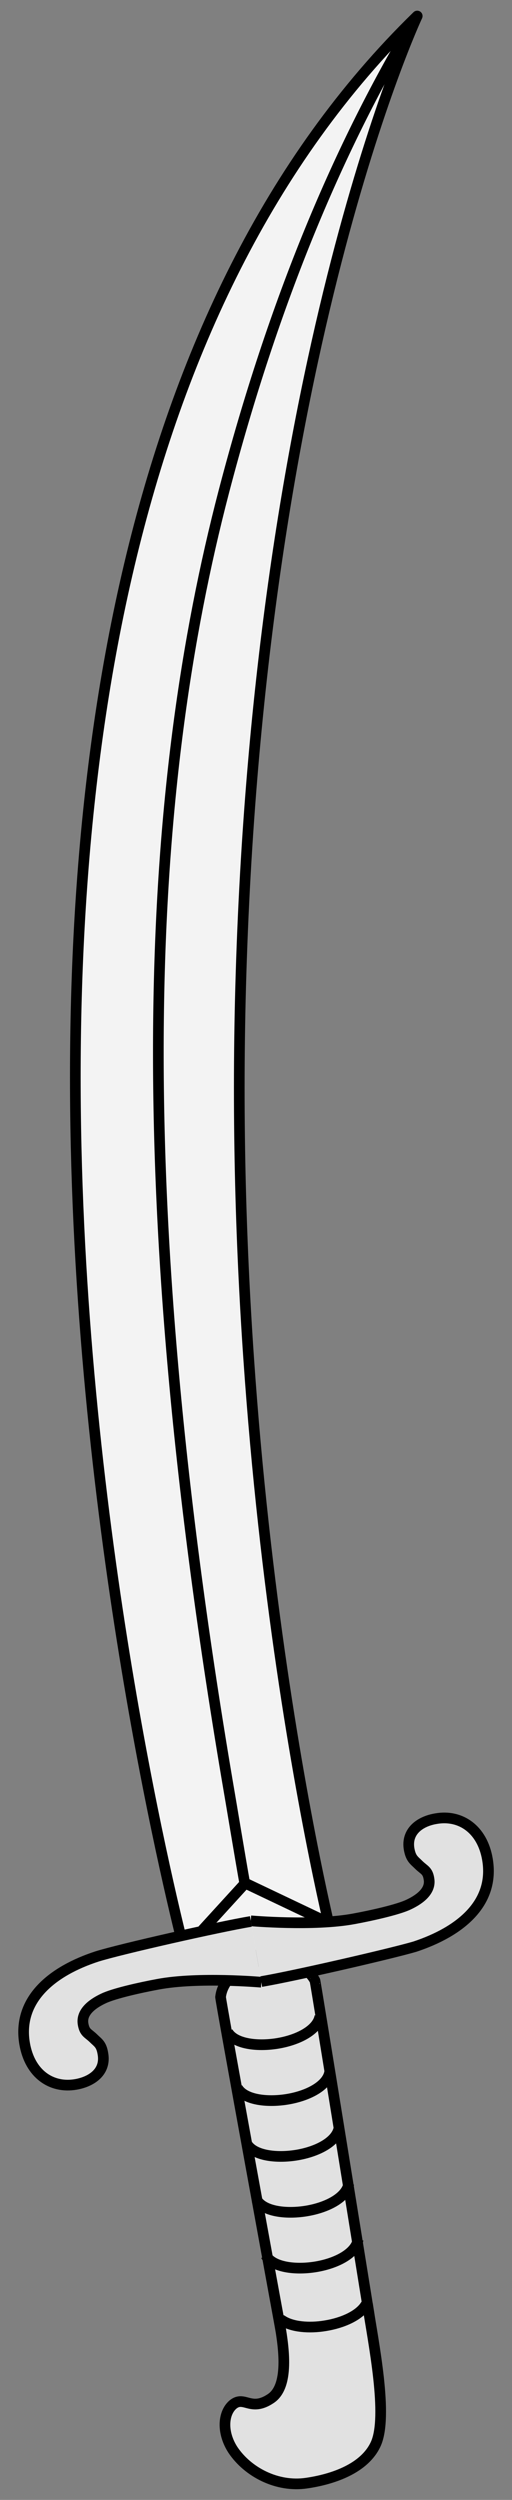 <?xml version="1.0" encoding="UTF-8" standalone="no"?>
<!DOCTYPE svg PUBLIC "-//W3C//DTD SVG 1.1//EN" "http://www.w3.org/Graphics/SVG/1.1/DTD/svg11.dtd">
<svg version="1.1" xmlns="http://www.w3.org/2000/svg" xmlns:xl="http://www.w3.org/1999/xlink" xmlns:dc="http://purl.org/dc/elements/1.1/" viewBox="76.5 63 72 351" width="72" height="351">
  <rect x="76.5" y="63" width="72" height="351" fill="#808080" stroke="none"/>
  <defs>
    <clipPath id="artboard_clip_path">
      <path d="M 76.5 63 L 148.5 63 L 148.5 414 L 76.5 414 Z"/>
    </clipPath>
  </defs>
  <g id="Scimitar_(7)" stroke="none" fill="none" stroke-dasharray="none" fill-opacity="1" stroke-opacity="1">
    <title>Scimitar (7)</title>
    <g id="Scimitar_(7)_Art" clip-path="url(#artboard_clip_path)">
      <title>Art</title>
      <g id="Group_782">
        <g id="Graphic_779">
          <path d="M 135.172 65.25 L 135.172 65.25 C 51.229 146.928 102.73 337.916 102.698 337.94 L 123.668 336.988 C 123.668 336.988 108.003 276.582 110.396 199.711 C 113.075 112.316 135.172 65.25 135.172 65.25 Z" fill="#f3f3f3"/>
          <path d="M 135.172 65.25 L 135.172 65.25 C 51.229 146.928 102.73 337.916 102.698 337.94 L 123.668 336.988 C 123.668 336.988 108.003 276.582 110.396 199.711 C 113.075 112.316 135.172 65.25 135.172 65.25 Z" stroke="black" stroke-linecap="butt" stroke-linejoin="round" stroke-width="1.5"/>
        </g>
        <g id="Graphic_781">
          <path d="M 135.172 65.25 C 124.185 83.379 115.015 105.139 107.977 132.029 C 97.261 173.07 94.06 227.739 108.42 312.756 C 109.031 316.276 110.271 323.813 110.923 327.455" stroke="black" stroke-linecap="butt" stroke-linejoin="round" stroke-width="1.5"/>
        </g>
        <g id="Line_777">
          <line x1="110.988" y1="327.406" x2="122.118" y2="332.696" stroke="black" stroke-linecap="butt" stroke-linejoin="round" stroke-width="1.5"/>
        </g>
        <g id="Line_776">
          <line x1="110.988" y1="327.406" x2="102.458" y2="336.743" stroke="black" stroke-linecap="butt" stroke-linejoin="round" stroke-width="1.5"/>
        </g>
        <g id="Graphic_775">
          <path d="M 128.422 388.06 L 122.532 393.111 L 115.989 390.184 C 115.989 390.184 107.372 343.195 107.519 343.391 C 107.774 340.953 110.296 338.746 113.482 338.234 C 116.522 337.729 119.695 338.961 120.792 341.094 C 120.833 341.013 128.422 388.06 128.422 388.06 Z" fill="#e1e1e1"/>
          <path d="M 128.422 388.06 L 122.532 393.111 L 115.989 390.184 C 115.989 390.184 107.372 343.195 107.519 343.391 C 107.774 340.953 110.296 338.746 113.482 338.234 C 116.522 337.729 119.695 338.961 120.792 341.094 C 120.833 341.013 128.422 388.06 128.422 388.06 Z" stroke="black" stroke-linecap="butt" stroke-linejoin="round" stroke-width="1.5"/>
        </g>
        <g id="Graphic_774">
          <path d="M 121.488 346.081 C 121.158 348.014 118.455 349.438 115.449 349.918 C 112.621 350.365 109.474 349.98 108.517 348.303" stroke="black" stroke-linecap="butt" stroke-linejoin="round" stroke-width="1.5"/>
        </g>
        <g id="Graphic_773">
          <path d="M 122.859 353.928 C 122.529 355.86 119.826 357.285 116.82 357.764 C 113.992 358.211 110.845 357.827 109.888 356.15" stroke="black" stroke-linecap="butt" stroke-linejoin="round" stroke-width="1.5"/>
        </g>
        <g id="Graphic_772">
          <path d="M 124.173 361.766 C 123.843 363.699 121.14 365.123 118.134 365.603 C 115.306 366.049 112.159 365.665 111.201 363.988" stroke="black" stroke-linecap="butt" stroke-linejoin="round" stroke-width="1.5"/>
        </g>
        <g id="Graphic_771">
          <path d="M 125.544 369.613 C 125.214 371.545 122.511 372.97 119.504 373.449 C 116.677 373.896 113.53 373.512 112.572 371.835" stroke="black" stroke-linecap="butt" stroke-linejoin="round" stroke-width="1.5"/>
        </g>
        <g id="Graphic_770">
          <path d="M 126.858 377.451 C 126.528 379.384 123.825 380.808 120.818 381.288 C 117.991 381.734 114.844 381.35 113.886 379.673" stroke="black" stroke-linecap="butt" stroke-linejoin="round" stroke-width="1.5"/>
        </g>
        <g id="Graphic_769">
          <path d="M 109.261 406.99 L 109.261 406.99 C 111.355 410.107 115.476 412.258 119.607 411.646 C 123.38 411.099 127.787 409.565 129.344 406.146 C 131.112 402.262 129.01 391.955 128.191 386.602 L 127.922 386.651 C 127.02 388.096 124.749 389.145 122.247 389.55 C 119.982 389.93 117.536 389.732 116.157 388.781 L 115.765 388.872 C 116.261 391.764 117.4 397.948 114.551 399.789 C 111.727 401.662 110.866 399.3 109.255 400.616 C 107.864 401.817 107.658 404.524 109.261 406.99 Z" fill="#e1e1e1"/>
          <path d="M 109.261 406.99 L 109.261 406.99 C 111.355 410.107 115.476 412.258 119.607 411.646 C 123.38 411.099 127.787 409.565 129.344 406.146 C 131.112 402.262 129.01 391.955 128.191 386.602 L 127.922 386.651 C 127.02 388.096 124.749 389.145 122.247 389.55 C 119.982 389.93 117.536 389.732 116.157 388.781 L 115.765 388.872 C 116.261 391.764 117.4 397.948 114.551 399.789 C 111.727 401.662 110.866 399.3 109.255 400.616 C 107.864 401.817 107.658 404.524 109.261 406.99 Z" stroke="black" stroke-linecap="butt" stroke-linejoin="round" stroke-width="1.5"/>
        </g>
        <g id="Graphic_768">
          <path d="M 113.236 341.226 C 117.767 340.465 131.511 337.304 134.85 336.318 C 141.138 334.234 146.118 330.277 145.044 324.044 C 144.325 319.84 141.272 317.752 137.842 318.346 C 135.52 318.719 133.599 320.166 134.037 322.643 C 134.284 323.987 134.749 324.198 135.387 324.84 C 136.155 325.589 136.644 325.628 136.826 326.818 C 137.148 328.667 135.178 329.846 133.932 330.427 C 132.467 331.123 128.8 331.947 126.291 332.409 C 120.612 333.473 111.758 332.695 111.758 332.695" fill="#e1e1e1"/>
          <path d="M 113.236 341.226 C 117.767 340.465 131.511 337.304 134.85 336.318 C 141.138 334.234 146.118 330.277 145.044 324.044 C 144.325 319.84 141.272 317.752 137.842 318.346 C 135.52 318.719 133.599 320.166 134.037 322.643 C 134.284 323.987 134.749 324.198 135.387 324.84 C 136.155 325.589 136.644 325.628 136.826 326.818 C 137.148 328.667 135.178 329.846 133.932 330.427 C 132.467 331.123 128.8 331.947 126.291 332.409 C 120.612 333.473 111.758 332.695 111.758 332.695" stroke="black" stroke-linecap="butt" stroke-linejoin="round" stroke-width="1.5"/>
        </g>
        <g id="Graphic_767">
          <path d="M 113.253 341.315 C 113.253 341.315 104.399 340.537 98.72 341.601 C 96.21 342.063 92.544 342.887 91.079 343.583 C 89.833 344.164 87.863 345.343 88.185 347.192 C 88.392 348.414 88.881 348.454 89.624 349.17 C 90.261 349.812 90.759 349.998 90.974 351.367 C 91.412 353.844 89.467 355.259 87.169 355.663 C 83.739 356.258 80.71 354.203 79.967 349.966 C 78.893 343.733 83.848 339.744 90.16 337.692 C 93.508 336.649 107.244 333.545 111.774 332.784" fill="#e1e1e1"/>
          <path d="M 113.253 341.315 C 113.253 341.315 104.399 340.537 98.72 341.601 C 96.21 342.063 92.544 342.887 91.079 343.583 C 89.833 344.164 87.863 345.343 88.185 347.192 C 88.392 348.414 88.881 348.454 89.624 349.17 C 90.261 349.812 90.759 349.998 90.974 351.367 C 91.412 353.844 89.467 355.259 87.169 355.663 C 83.739 356.258 80.71 354.203 79.967 349.966 C 78.893 343.733 83.848 339.744 90.16 337.692 C 93.508 336.649 107.244 333.545 111.774 332.784" stroke="black" stroke-linecap="butt" stroke-linejoin="round" stroke-width="1.5"/>
        </g>
      </g>
    </g>
  </g>
</svg>
